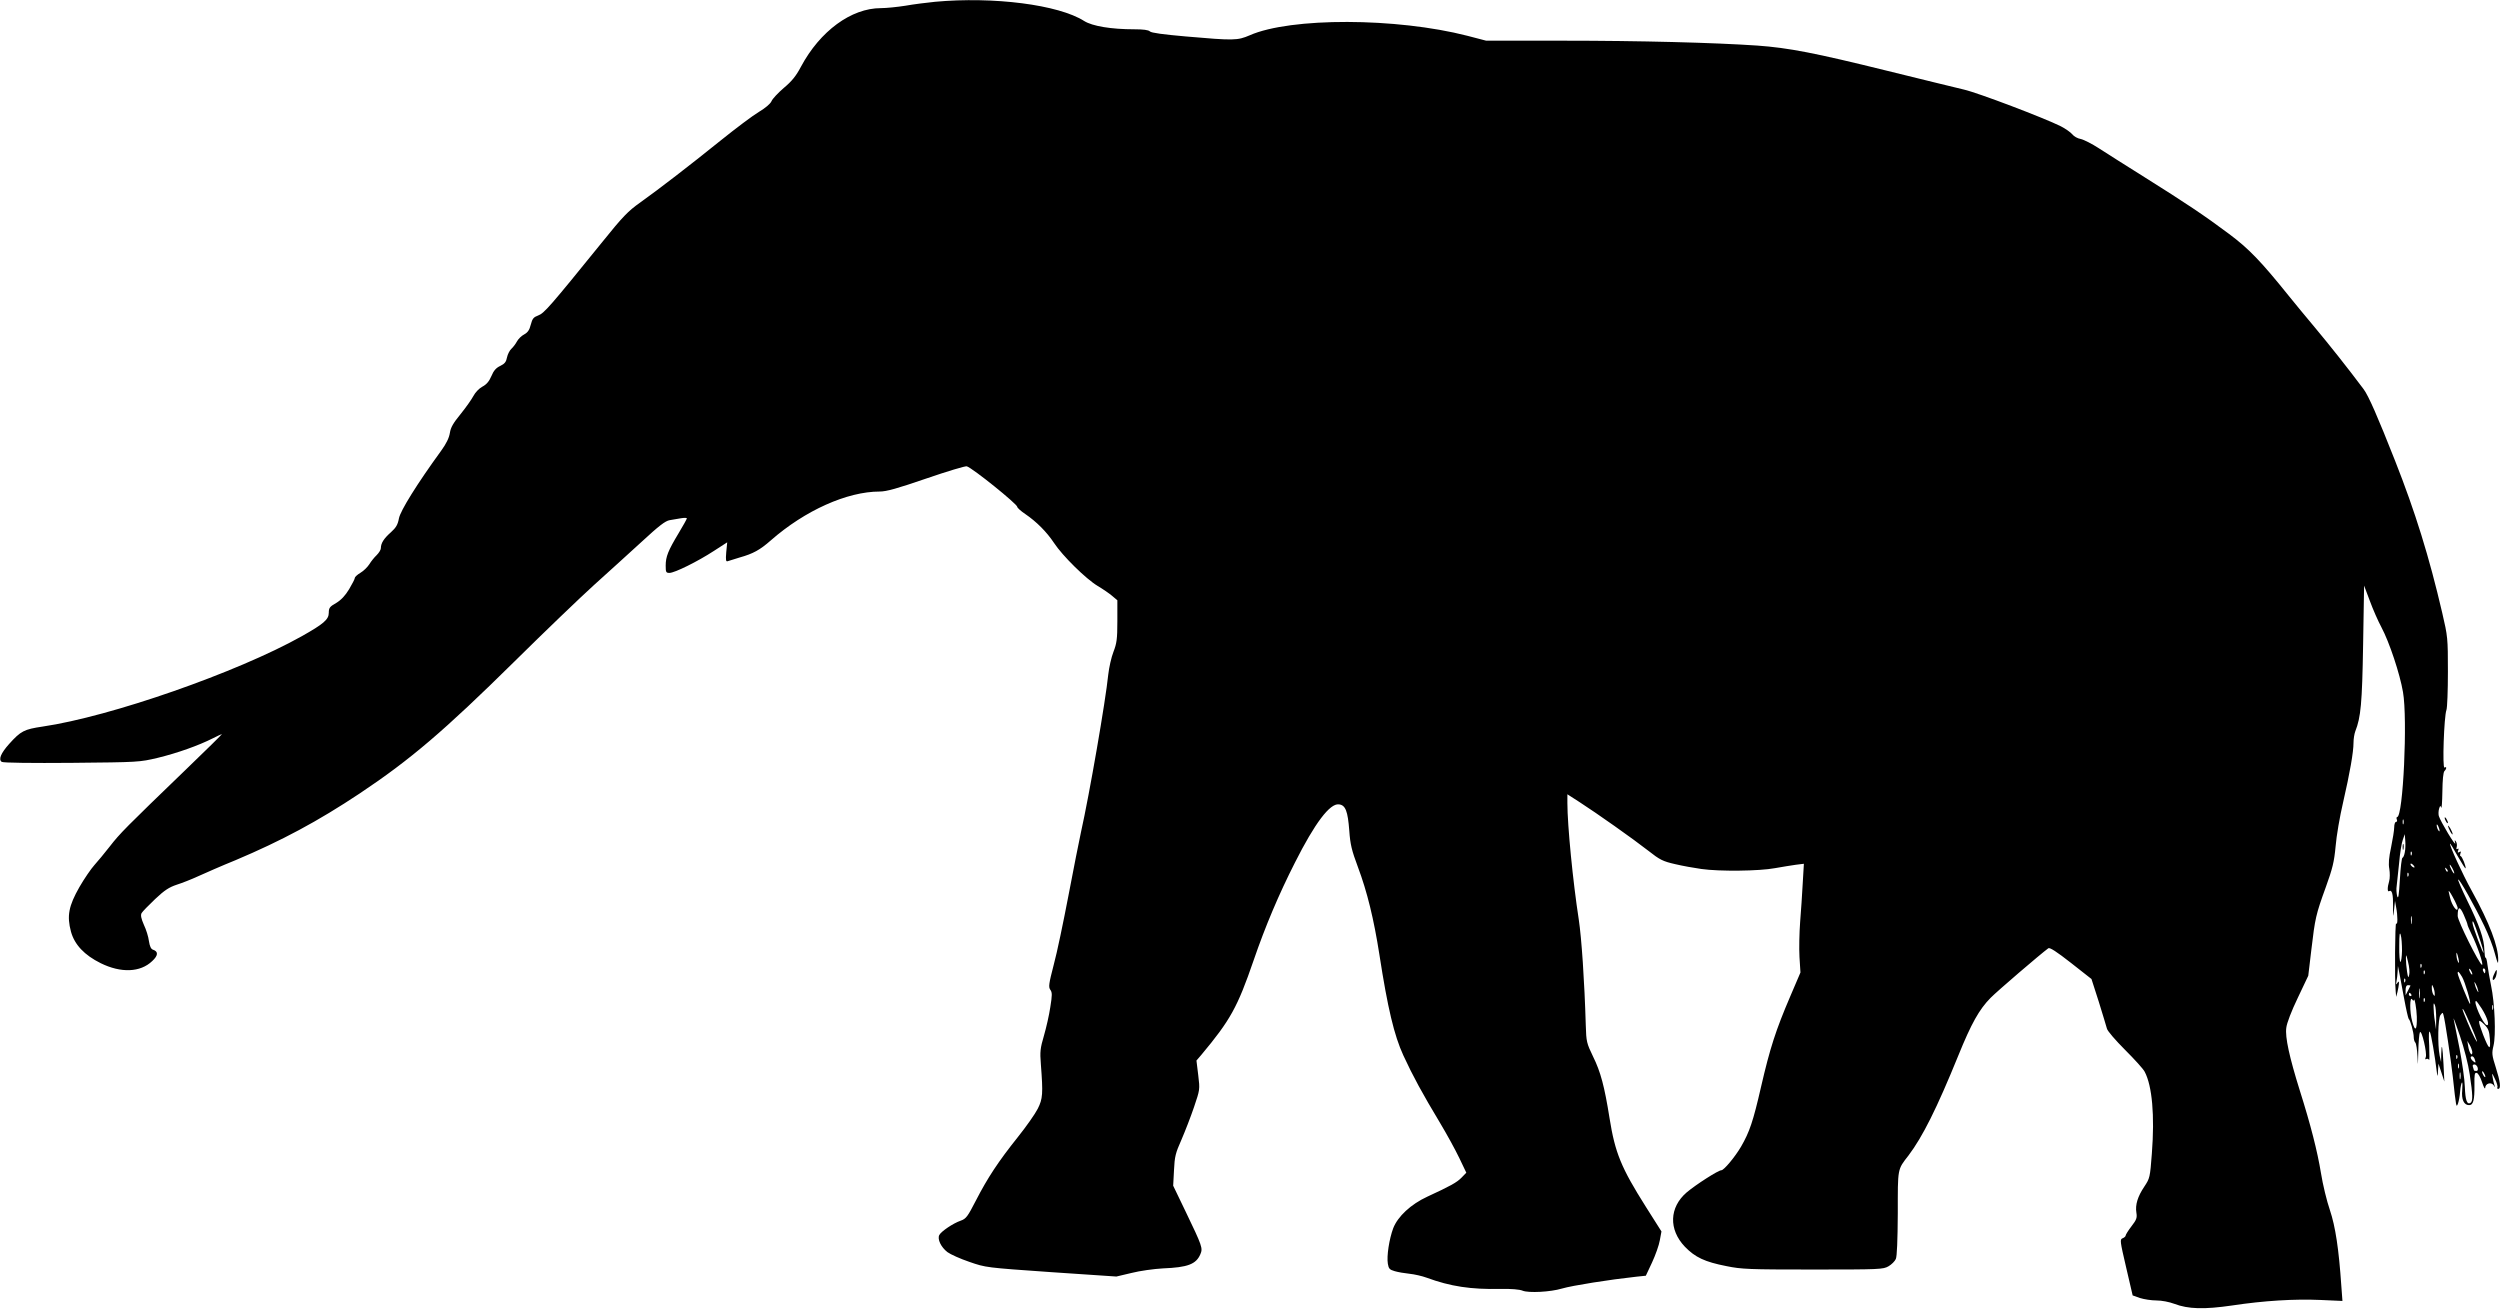 <?xml version="1.0" standalone="no"?>
<!DOCTYPE svg PUBLIC "-//W3C//DTD SVG 20010904//EN"
 "http://www.w3.org/TR/2001/REC-SVG-20010904/DTD/svg10.dtd">
<svg version="1.0" xmlns="http://www.w3.org/2000/svg"
 width="1536pt" height="804pt" viewBox="0 0 1536 804"
 preserveAspectRatio="xMidYMid meet">
<g transform="translate(0,804) scale(0.1,-0.1)"
fill="#000000" stroke="none">
<path d="M5745 8029 c-49 -5 -131 -15 -181 -24 -50 -8 -119 -15 -152 -15 -182
0 -374 -141 -491 -360 -30 -57 -56 -89 -105 -130 -35 -30 -70 -67 -76 -82 -7
-16 -38 -42 -78 -66 -37 -22 -142 -101 -234 -175 -195 -157 -378 -298 -497
-383 -71 -50 -106 -86 -229 -239 -324 -400 -359 -440 -395 -453 -29 -11 -36
-19 -46 -57 -8 -33 -19 -48 -41 -60 -16 -8 -36 -28 -44 -43 -8 -15 -23 -35
-34 -45 -11 -10 -23 -34 -27 -53 -5 -27 -14 -39 -41 -52 -26 -12 -41 -29 -55
-63 -14 -33 -31 -52 -56 -65 -20 -11 -43 -35 -55 -58 -11 -21 -46 -70 -78
-110 -45 -55 -61 -82 -66 -116 -5 -31 -22 -66 -54 -110 -149 -205 -250 -368
-259 -415 -7 -39 -18 -57 -49 -85 -43 -38 -62 -67 -62 -98 0 -10 -12 -29 -26
-43 -14 -13 -34 -38 -45 -56 -11 -17 -35 -41 -54 -52 -19 -11 -35 -26 -35 -32
0 -6 -16 -37 -35 -69 -24 -40 -50 -67 -80 -85 -39 -22 -45 -30 -45 -60 0 -41
-31 -68 -166 -144 -396 -222 -1175 -494 -1592 -555 -114 -17 -134 -27 -206
-107 -51 -57 -67 -96 -45 -110 8 -6 188 -8 429 -6 413 4 416 4 530 31 119 29
249 75 338 120 28 14 53 26 56 26 2 0 -99 -100 -226 -222 -365 -352 -401 -388
-463 -468 -32 -41 -75 -93 -95 -115 -20 -22 -62 -83 -92 -135 -66 -116 -78
-177 -52 -274 22 -80 82 -144 183 -194 124 -61 243 -57 316 13 37 34 39 59 5
70 -12 4 -20 20 -25 53 -3 26 -17 71 -31 100 -17 39 -21 59 -14 72 5 9 43 48
83 86 58 55 87 73 132 88 32 10 93 34 134 53 42 19 144 64 228 98 282 119 506
239 763 410 312 208 519 385 950 810 184 182 405 394 490 471 85 76 216 196
292 265 106 98 145 128 172 133 20 3 52 9 71 12 19 3 35 3 35 -1 0 -4 -23 -45
-50 -90 -65 -108 -80 -145 -80 -200 0 -40 2 -45 23 -45 32 0 173 70 273 135
l82 53 -6 -61 c-4 -49 -2 -59 9 -55 8 3 41 13 74 23 82 23 124 46 191 105 210
184 469 300 669 300 41 0 109 19 286 80 128 44 241 78 249 75 36 -11 310 -232
310 -249 0 -6 22 -26 49 -44 69 -47 132 -110 177 -178 52 -79 196 -221 268
-264 32 -19 73 -47 90 -62 l31 -26 0 -129 c0 -110 -4 -136 -24 -188 -13 -33
-27 -96 -32 -140 -16 -160 -115 -733 -168 -970 -11 -49 -45 -223 -76 -385 -31
-162 -71 -355 -91 -428 -30 -116 -33 -136 -21 -153 12 -16 12 -33 0 -107 -7
-48 -25 -127 -39 -175 -23 -78 -25 -99 -19 -175 14 -183 12 -212 -19 -274 -16
-32 -71 -110 -123 -175 -119 -149 -185 -249 -257 -389 -51 -99 -60 -112 -94
-124 -46 -16 -119 -65 -131 -88 -13 -25 10 -74 50 -105 19 -14 79 -41 135 -60
101 -35 101 -35 502 -63 l401 -27 93 22 c51 13 138 25 193 28 153 6 204 26
230 87 16 37 12 49 -90 261 l-77 160 5 95 c4 84 9 105 46 188 22 51 57 141 77
200 36 107 37 107 26 196 l-11 90 30 35 c178 213 222 292 321 580 72 210 155
406 254 601 123 244 215 365 270 358 41 -4 55 -42 64 -162 6 -85 15 -121 53
-223 57 -152 98 -320 132 -538 51 -330 91 -497 147 -619 59 -128 118 -236 225
-414 42 -70 95 -167 119 -217 l43 -90 -29 -30 c-29 -30 -69 -52 -210 -117
-102 -47 -182 -122 -210 -194 -25 -67 -41 -172 -33 -219 5 -30 11 -36 42 -45
20 -6 61 -13 91 -16 30 -3 78 -14 105 -24 147 -54 272 -73 455 -69 66 1 116
-3 135 -11 37 -15 171 -8 241 13 65 19 292 55 458 73 l58 6 38 81 c21 45 43
107 48 137 l10 54 -95 150 c-153 242 -190 333 -224 546 -31 195 -55 285 -101
378 -40 83 -42 92 -45 192 -8 275 -26 537 -43 650 -36 232 -70 580 -70 716 l0
54 73 -47 c107 -69 331 -227 423 -299 72 -57 91 -66 165 -83 46 -11 119 -24
162 -30 112 -16 357 -13 452 5 44 8 102 17 129 21 l49 6 -7 -119 c-3 -65 -11
-173 -16 -239 -5 -66 -7 -163 -4 -215 l6 -95 -62 -145 c-90 -210 -125 -319
-180 -557 -49 -214 -71 -278 -123 -368 -37 -63 -105 -145 -121 -145 -19 0
-156 -88 -213 -136 -107 -92 -112 -228 -11 -334 63 -65 122 -93 255 -119 93
-19 137 -21 531 -21 413 0 432 1 465 20 19 11 39 31 45 45 7 15 11 114 12 281
0 280 -3 266 66 355 86 114 173 287 306 614 80 197 128 283 198 354 40 41 306
269 355 305 9 6 51 -21 139 -90 l126 -99 45 -140 c24 -77 46 -151 50 -165 3
-14 53 -72 111 -130 58 -58 113 -118 121 -135 46 -87 62 -269 44 -502 -11
-148 -13 -153 -46 -203 -41 -61 -57 -112 -49 -161 5 -31 1 -43 -30 -83 -20
-26 -36 -52 -36 -57 0 -5 -8 -13 -19 -17 -17 -7 -16 -16 22 -179 l40 -172 45
-16 c25 -8 71 -15 101 -15 33 0 79 -9 111 -21 84 -32 182 -35 353 -10 199 30
384 41 545 34 l134 -6 -7 94 c-15 222 -36 363 -70 464 -19 55 -44 158 -55 228
-22 134 -63 295 -130 507 -64 205 -91 328 -83 385 3 29 32 104 71 185 l64 135
19 160 c23 194 27 214 89 385 41 114 51 153 60 250 5 63 26 185 46 270 42 183
64 309 64 367 0 23 5 54 11 70 34 86 42 171 48 532 l6 363 35 -93 c19 -52 51
-125 72 -164 48 -90 113 -285 132 -397 29 -164 1 -768 -36 -768 -4 0 -5 -7 -2
-15 4 -8 1 -15 -5 -15 -6 0 -11 -15 -11 -33 0 -18 -9 -73 -19 -122 -14 -65
-17 -102 -11 -134 4 -24 4 -58 -1 -75 -12 -40 -11 -69 0 -61 18 10 25 -20 24
-95 -1 -70 0 -71 6 -20 l6 55 7 -40 c10 -51 10 -113 0 -99 -7 12 -10 -349 -3
-416 l3 -35 8 30 c4 17 8 39 9 50 1 17 -1 18 -10 5 -8 -12 -9 -10 -5 10 3 14
6 41 7 60 l2 35 8 -40 c4 -22 18 -94 30 -160 12 -66 25 -122 28 -125 10 -7 31
-83 31 -112 0 -13 4 -28 10 -34 5 -5 11 -43 13 -84 3 -66 3 -63 5 30 1 58 6
111 10 118 11 17 45 -129 36 -153 -5 -12 -4 -16 3 -12 6 4 14 1 17 -5 3 -7 3
32 1 87 -4 64 -2 95 4 85 8 -13 30 -142 44 -255 3 -22 5 -19 6 15 l3 45 18
-55 18 -55 -5 105 c-6 114 -12 142 -14 64 l-1 -49 -9 40 c-13 67 -10 228 5
248 14 18 14 18 19 0 9 -30 45 -271 57 -378 21 -193 21 -193 32 -165 5 14 11
47 13 74 2 26 7 51 11 55 4 3 4 -18 2 -46 -6 -58 10 -93 42 -93 26 0 34 31 33
123 -1 66 1 78 14 75 9 -2 23 -27 33 -58 10 -30 18 -45 19 -34 1 28 37 38 52
16 9 -15 10 -14 4 3 -3 11 -9 34 -11 50 -5 25 -2 23 15 -14 12 -23 18 -47 15
-52 -3 -5 0 -9 5 -9 18 0 13 44 -15 132 -24 75 -25 87 -14 133 16 65 8 262
-15 370 -9 44 -19 101 -22 127 -3 26 -8 46 -12 44 -3 -2 -6 19 -7 47 -1 67
-31 153 -106 305 -33 68 -58 126 -55 128 7 7 103 -165 161 -286 25 -52 55
-129 65 -170 16 -59 20 -68 20 -40 2 84 -54 230 -161 424 -59 106 -141 286
-135 293 2 1 23 -33 47 -77 25 -43 46 -77 48 -75 6 6 -21 75 -30 75 -4 0 -4 7
-1 17 5 12 3 14 -7 8 -10 -6 -12 -4 -7 9 4 11 3 15 -4 10 -7 -4 -9 0 -5 12 3
11 1 26 -5 34 -8 12 -9 9 -4 -10 7 -30 -92 135 -101 167 -3 12 -2 32 2 45 6
19 8 20 13 6 3 -9 6 35 7 98 1 72 5 119 13 127 14 14 14 30 0 21 -14 -8 -3
315 12 354 5 13 9 119 9 235 0 207 -1 216 -35 362 -80 344 -166 621 -290 935
-106 269 -163 399 -193 439 -95 127 -210 272 -297 376 -55 66 -130 156 -165
200 -168 209 -244 288 -365 378 -151 113 -268 191 -520 349 -110 69 -235 148
-278 176 -43 28 -94 54 -113 58 -19 3 -42 16 -52 29 -10 12 -41 34 -70 49
-102 51 -509 206 -597 226 -49 12 -261 63 -470 115 -445 110 -605 141 -798
155 -265 18 -721 30 -1194 30 l-472 0 -115 30 c-435 112 -1087 114 -1338 3
-75 -32 -95 -33 -392 -7 -137 12 -213 22 -221 31 -9 9 -41 13 -96 13 -141 0
-257 19 -308 51 -157 100 -556 151 -916 118z m9022 -5051 c-3 -7 -5 -2 -5 12
0 14 2 19 5 13 2 -7 2 -19 0 -25z m222 -43 c0 -5 -4 -3 -9 5 -5 8 -9 22 -9 30
0 16 17 -16 18 -35z m-214 -132 c-3 -18 -10 -33 -14 -33 -5 0 -12 -60 -16
-132 -6 -102 -10 -126 -17 -103 -4 17 -6 44 -3 60 2 17 9 80 15 141 5 61 16
127 23 145 l12 34 3 -40 c2 -21 1 -54 -3 -72z m42 -15 c-3 -8 -6 -5 -6 6 -1
11 2 17 5 13 3 -3 4 -12 1 -19z m18 -77 c-6 -5 -25 10 -25 20 0 5 6 4 14 -3 8
-7 12 -15 11 -17z m244 -36 c0 -5 -6 1 -14 15 -8 14 -14 30 -14 35 0 6 6 -1
14 -15 8 -14 14 -29 14 -35z m-41 10 c-3 -3 -9 2 -12 12 -6 14 -5 15 5 6 7 -7
10 -15 7 -18z m-241 -27 c-3 -8 -6 -5 -6 6 -1 11 2 17 5 13 3 -3 4 -12 1 -19z
m303 -195 c1 -36 -36 13 -47 62 -1 6 -5 21 -8 35 -3 14 8 0 24 -30 17 -30 30
-61 31 -67z m60 -103 c0 -5 11 -30 24 -57 36 -72 78 -195 65 -191 -17 6 -149
270 -149 300 0 60 13 63 37 8 13 -29 23 -56 23 -60z m-343 8 c-2 -13 -4 -5 -4
17 -1 22 1 32 4 23 2 -10 2 -28 0 -40z m413 -83 c17 -47 30 -92 29 -98 -1 -15
-68 163 -68 182 -1 27 10 3 39 -84z m-472 -86 c-1 -38 -5 -69 -10 -69 -4 0 -8
44 -7 98 0 71 3 89 9 68 5 -16 8 -59 8 -97z m350 -69 c0 -9 -3 -7 -8 5 -5 11
-8 29 -8 40 0 16 2 15 8 -5 4 -14 8 -32 8 -40z m-306 -80 c-5 -21 -7 -19 -13
20 -4 25 -7 61 -7 80 0 30 2 28 13 -20 8 -30 11 -66 7 -80z m75 48 c-3 -8 -6
-5 -6 6 -1 11 2 17 5 13 3 -3 4 -12 1 -19z m313 -43 c0 -5 -5 -3 -10 5 -5 8
-10 20 -10 25 0 6 5 3 10 -5 5 -8 10 -19 10 -25z m80 20 c0 -8 -2 -15 -4 -15
-2 0 -6 7 -10 15 -3 8 -1 15 4 15 6 0 10 -7 10 -15z m-373 -17 c-3 -8 -6 -5
-6 6 -1 11 2 17 5 13 3 -3 4 -12 1 -19z m230 -20 c18 -31 56 -159 49 -166 -4
-4 -76 174 -76 188 0 17 7 11 27 -22z m-350 -30 c-3 -8 -6 -5 -6 6 -1 11 2 17
5 13 3 -3 4 -12 1 -19z m447 -48 c5 -17 4 -20 -2 -10 -5 8 -13 26 -16 40 -5
17 -4 20 2 10 5 -8 13 -26 16 -40z m-414 24 c0 -1 -7 -15 -15 -30 l-15 -29 0
31 c0 21 5 31 15 31 8 0 15 -1 15 -3z m149 -49 c1 -17 -1 -17 -9 -5 -5 8 -9
26 -9 40 0 23 1 23 9 5 5 -11 9 -29 9 -40z m-92 -22 c-2 -16 -4 -5 -4 22 0 28
2 40 4 28 2 -13 2 -35 0 -50z m-52 17 c3 -5 1 -10 -4 -10 -6 0 -11 5 -11 10 0
6 2 10 4 10 3 0 8 -4 11 -10z m16 -35 c3 23 17 -54 18 -102 2 -83 -10 -96 -28
-30 -17 59 -16 162 0 136 5 -8 9 -9 10 -4z m66 -7 c-3 -8 -6 -5 -6 6 -1 11 2
17 5 13 3 -3 4 -12 1 -19z m351 -45 c35 -56 50 -107 30 -101 -24 8 -85 148
-65 148 3 0 18 -21 35 -47z m-280 -63 l-1 -65 -7 50 c-5 28 -8 66 -8 85 -1 28
1 31 8 15 5 -11 8 -49 8 -85z m349 58 c-3 -7 -5 -2 -5 12 0 14 2 19 5 13 2 -7
2 -19 0 -25z m-137 -97 c41 -95 51 -129 23 -76 -17 31 -73 164 -73 173 0 14
13 -12 50 -97z m-6 -302 c19 -126 20 -165 5 -175 -22 -13 -32 17 -35 98 -1 46
-17 153 -33 238 -17 85 -33 166 -36 180 -3 14 15 -33 39 -105 26 -77 51 -173
60 -236z m124 216 c5 -72 -5 -66 -42 28 -34 89 -33 103 6 64 27 -27 32 -41 36
-92z m-108 -79 c0 -32 -19 -5 -25 34 l-6 35 15 -25 c8 -14 15 -34 16 -44z
m-93 -38 c-3 -8 -6 -5 -6 6 -1 11 2 17 5 13 3 -3 4 -12 1 -19z m107 -4 c9 -24
7 -28 -9 -14 -17 14 -20 30 -6 30 5 0 12 -7 15 -16z m-97 -56 c-3 -7 -5 -2 -5
12 0 14 2 19 5 13 2 -7 2 -19 0 -25z m116 2 c3 -13 0 -20 -9 -20 -8 0 -14 2
-14 4 0 2 -3 11 -6 20 -4 10 -1 16 9 16 8 0 17 -9 20 -20z m-106 -67 c-3 -10
-5 -2 -5 17 0 19 2 27 5 18 2 -10 2 -26 0 -35z m153 12 c0 -5 -5 -3 -10 5 -5
8 -10 20 -10 25 0 6 5 3 10 -5 5 -8 10 -19 10 -25z"/>
<path d="M14762 2835 c0 -16 2 -22 5 -12 2 9 2 23 0 30 -3 6 -5 -1 -5 -18z"/>
<path d="M15020 3015 c0 -5 5 -17 10 -25 5 -8 10 -10 10 -5 0 6 -5 17 -10 25
-5 8 -10 11 -10 5z"/>
<path d="M15041 2965 c0 -5 6 -21 14 -35 8 -14 14 -20 14 -15 0 6 -6 21 -14
35 -8 14 -14 21 -14 15z"/>
<path d="M15323 2053 c-14 -29 -8 -47 7 -23 9 13 14 50 8 50 -2 0 -9 -12 -15
-27z"/>
</g>
</svg>
